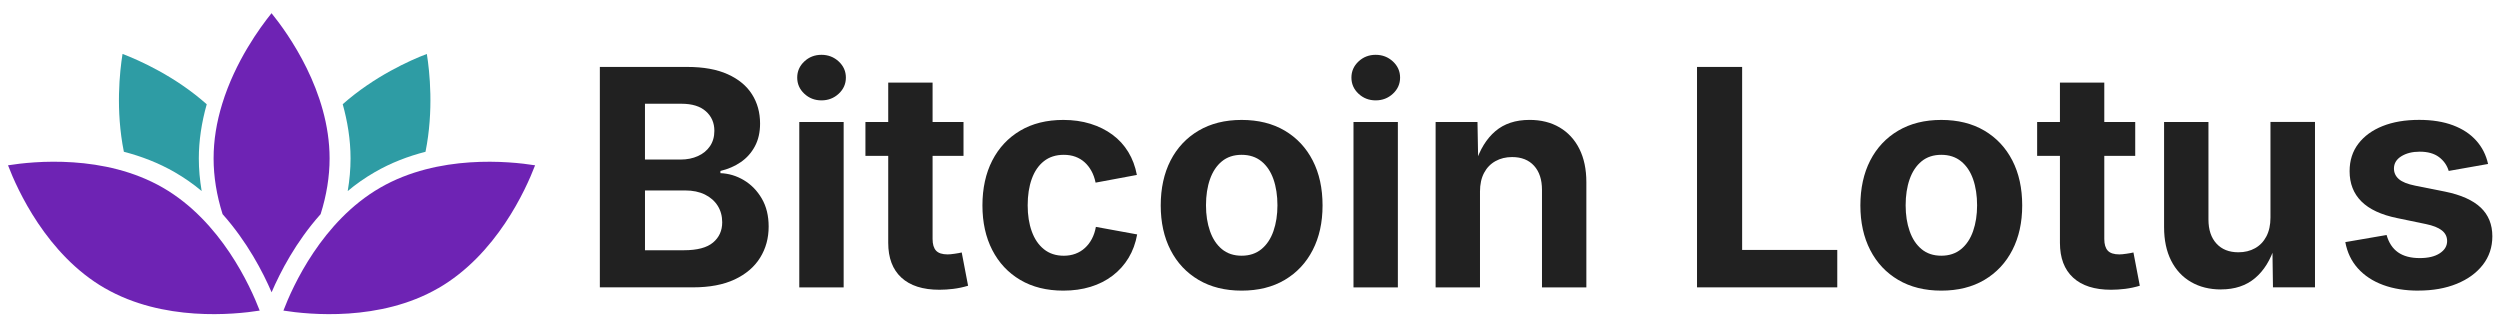 <?xml version="1.0" encoding="UTF-8"?><svg id="Layer_1" xmlns="http://www.w3.org/2000/svg" viewBox="0 0 1147 150"><defs><style>.cls-1{fill:#6e23b4;}.cls-1,.cls-2,.cls-3{stroke-width:0px;}.cls-2{fill:#212121;}.cls-3{fill:#2e9ca4;}</style></defs><path class="cls-3" d="M195.83,24.74c1.3,8.07,3.22,25.91-.61,44.9-7.82,2-15.81,5.01-23.39,9.41-4.44,2.57-8.56,5.46-12.3,8.6.86-5.05,1.3-10.02,1.3-14.95,0-8.76-1.43-17.11-3.59-24.89,14.5-12.83,30.97-20.17,38.59-23.06h0Z"/><path class="cls-1" d="M124.57,6.04c7.5,9.25,26.65,35.85,26.65,66.66,0,8.31-1.39,16.91-4.12,25.55-11.37,12.71-18.54,26.65-22.49,35.85-3.95-9.21-11.16-23.14-22.49-35.85-2.73-8.64-4.12-17.23-4.12-25.55s1.34-16.58,3.95-25.06c5.99-19.48,17.28-34.96,22.65-41.6h-.04Z"/><path class="cls-3" d="M56.23,24.74c7.66,2.93,24.12,10.23,38.62,23.1-2.36,8.35-3.63,16.71-3.63,24.85,0,4.93.45,9.9,1.3,14.95-3.75-3.14-7.86-6.03-12.3-8.6-7.62-4.4-15.56-7.37-23.39-9.41-3.83-18.99-1.91-36.83-.61-44.9h0Z"/><path class="cls-1" d="M48.09,132.23C21.41,116.83,7.92,86.96,3.68,75.84c11.73-1.87,44.29-5.17,71.06,10.27,26.69,15.4,40.13,45.27,44.41,56.39-11.78,1.87-44.37,5.13-71.02-10.27h-.04Z"/><path class="cls-1" d="M201.05,132.23c-26.65,15.4-59.28,12.14-71.02,10.27,4.24-11.12,17.72-40.99,44.41-56.39,26.69-15.4,59.28-12.14,71.06-10.27-4.24,11.12-17.68,40.95-44.41,56.39h-.04Z"/><path class="cls-2" d="M275.21,131.85V30.71h40.12c7.42,0,13.61,1.12,18.56,3.36,4.96,2.24,8.67,5.31,11.13,9.2,2.47,3.89,3.7,8.37,3.7,13.44,0,3.98-.79,7.46-2.38,10.42-1.58,2.96-3.75,5.39-6.48,7.26-2.74,1.88-5.85,3.22-9.33,4.04v1.02c3.8.14,7.39,1.21,10.76,3.22,3.37,2.01,6.11,4.82,8.21,8.42,2.11,3.6,3.16,7.89,3.16,12.86,0,5.34-1.31,10.11-3.94,14.32-2.62,4.21-6.51,7.52-11.64,9.94-5.14,2.42-11.53,3.63-19.18,3.63h-42.69ZM295.92,73.2h16.36c2.94,0,5.59-.53,7.94-1.6,2.35-1.06,4.2-2.58,5.53-4.55s2-4.31,2-7.03c0-3.67-1.3-6.65-3.9-8.96s-6.32-3.46-11.17-3.46h-16.77v25.59ZM295.92,114.81h17.92c6.06,0,10.5-1.18,13.3-3.53,2.81-2.35,4.21-5.45,4.21-9.3,0-2.85-.69-5.37-2.07-7.57-1.38-2.19-3.34-3.91-5.87-5.16-2.53-1.24-5.54-1.87-9.03-1.87h-18.46v27.42Z"/><path class="cls-2" d="M376.89,46.05c-3.08,0-5.7-1.02-7.87-3.05s-3.26-4.5-3.26-7.4,1.09-5.36,3.26-7.4c2.17-2.04,4.8-3.05,7.87-3.05s5.71,1.02,7.91,3.05c2.19,2.04,3.29,4.5,3.29,7.4s-1.1,5.36-3.29,7.4c-2.2,2.04-4.83,3.05-7.91,3.05ZM366.71,131.85V55.96h20.36v75.89h-20.36Z"/><path class="cls-2" d="M442.06,55.96v15.54h-45v-15.54h45ZM407.51,37.91h20.36v71.75c0,2.4.53,4.17,1.59,5.33,1.06,1.15,2.84,1.73,5.33,1.73.77,0,1.86-.1,3.26-.31,1.4-.2,2.47-.4,3.19-.58l2.92,15.27c-2.26.68-4.51,1.15-6.75,1.43-2.24.27-4.38.41-6.41.41-7.6,0-13.42-1.86-17.44-5.57-4.03-3.71-6.04-9.03-6.04-15.95V37.91Z"/><path class="cls-2" d="M487.87,133.34c-7.65,0-14.24-1.64-19.79-4.92-5.54-3.28-9.82-7.85-12.83-13.71-3.01-5.86-4.51-12.68-4.51-20.46s1.5-14.74,4.51-20.6c3.01-5.86,7.29-10.43,12.83-13.71,5.54-3.28,12.14-4.92,19.79-4.92,4.48,0,8.62.59,12.42,1.76,3.8,1.18,7.17,2.85,10.11,5.02,2.94,2.17,5.36,4.82,7.26,7.94,1.9,3.12,3.21,6.63,3.94,10.52l-18.94,3.53c-.41-1.99-1.04-3.77-1.9-5.33-.86-1.56-1.9-2.9-3.12-4-1.22-1.11-2.64-1.96-4.24-2.55-1.61-.59-3.38-.88-5.33-.88-3.62,0-6.66.97-9.13,2.92-2.47,1.95-4.32,4.66-5.57,8.15-1.25,3.48-1.87,7.51-1.87,12.08s.62,8.46,1.87,11.95c1.24,3.48,3.1,6.22,5.57,8.21,2.47,1.99,5.51,2.99,9.13,2.99,1.95,0,3.73-.31,5.36-.92,1.63-.61,3.08-1.49,4.34-2.65,1.27-1.15,2.33-2.54,3.19-4.17.86-1.63,1.47-3.46,1.83-5.5l18.94,3.46c-.72,4.03-2.04,7.61-3.94,10.76-1.9,3.15-4.32,5.85-7.26,8.11-2.94,2.26-6.32,3.98-10.15,5.16-3.83,1.18-8,1.76-12.52,1.76Z"/><path class="cls-2" d="M569.66,133.34c-7.6,0-14.19-1.64-19.75-4.92-5.57-3.28-9.85-7.85-12.86-13.71-3.01-5.86-4.51-12.68-4.51-20.46s1.5-14.74,4.51-20.6c3.01-5.86,7.3-10.43,12.86-13.71,5.57-3.28,12.15-4.92,19.75-4.92s14.24,1.64,19.79,4.92c5.54,3.28,9.82,7.85,12.83,13.71,3.01,5.86,4.51,12.73,4.51,20.6s-1.51,14.61-4.51,20.46c-3.01,5.86-7.29,10.43-12.83,13.71-5.54,3.28-12.14,4.92-19.79,4.92ZM569.66,117.32c3.62,0,6.65-1.01,9.1-3.02,2.44-2.01,4.28-4.77,5.5-8.28,1.22-3.51,1.83-7.45,1.83-11.84s-.61-8.46-1.83-11.95c-1.22-3.48-3.05-6.22-5.5-8.21-2.44-1.99-5.48-2.99-9.1-2.99s-6.64,1-9.06,2.99c-2.42,1.99-4.24,4.73-5.46,8.21-1.22,3.48-1.83,7.47-1.83,11.95s.61,8.34,1.83,11.84c1.22,3.51,3.04,6.27,5.46,8.28,2.42,2.01,5.44,3.02,9.06,3.02Z"/><path class="cls-2" d="M631.16,46.05c-3.08,0-5.7-1.02-7.87-3.05s-3.26-4.5-3.26-7.4,1.09-5.36,3.26-7.4c2.17-2.04,4.8-3.05,7.87-3.05s5.71,1.02,7.91,3.05c2.19,2.04,3.29,4.5,3.29,7.4s-1.1,5.36-3.29,7.4c-2.2,2.04-4.83,3.05-7.91,3.05ZM620.98,131.85V55.96h20.36v75.89h-20.36Z"/><path class="cls-2" d="M679.02,87.93v43.92h-20.36V55.96h19.21l.34,18.94h-1.22c1.99-6.33,5.01-11.23,9.06-14.7,4.05-3.46,9.29-5.19,15.71-5.19,5.25,0,9.83,1.14,13.74,3.43,3.91,2.29,6.95,5.57,9.1,9.84,2.15,4.28,3.22,9.38,3.22,15.31v48.26h-20.36v-44.73c0-4.71-1.21-8.39-3.63-11.06-2.42-2.67-5.78-4-10.08-4-2.85,0-5.4.62-7.64,1.87-2.24,1.24-3.98,3.04-5.23,5.4-1.24,2.35-1.87,5.23-1.87,8.62Z"/><path class="cls-2" d="M778.59,131.85V30.71h20.7v83.96h43.65v17.17h-64.35Z"/><path class="cls-2" d="M890.66,133.34c-7.6,0-14.19-1.64-19.75-4.92-5.57-3.28-9.85-7.85-12.86-13.71-3.01-5.86-4.51-12.68-4.51-20.46s1.5-14.74,4.51-20.6c3.01-5.86,7.3-10.43,12.86-13.71,5.57-3.28,12.15-4.92,19.75-4.92s14.24,1.64,19.79,4.92c5.54,3.28,9.82,7.85,12.83,13.71,3.01,5.86,4.51,12.73,4.51,20.6s-1.51,14.61-4.51,20.46c-3.01,5.86-7.29,10.43-12.83,13.71-5.54,3.28-12.14,4.92-19.79,4.92ZM890.66,117.32c3.62,0,6.65-1.01,9.1-3.02,2.44-2.01,4.28-4.77,5.5-8.28,1.22-3.51,1.83-7.45,1.83-11.84s-.61-8.46-1.83-11.95c-1.22-3.48-3.05-6.22-5.5-8.21-2.44-1.99-5.48-2.99-9.1-2.99s-6.64,1-9.06,2.99c-2.42,1.99-4.24,4.73-5.46,8.21-1.22,3.48-1.83,7.47-1.83,11.95s.61,8.34,1.83,11.84c1.22,3.51,3.04,6.27,5.46,8.28,2.42,2.01,5.44,3.02,9.06,3.02Z"/><path class="cls-2" d="M979.64,55.96v15.54h-45v-15.54h45ZM945.09,37.91h20.36v71.75c0,2.4.53,4.17,1.59,5.33,1.06,1.15,2.84,1.73,5.33,1.73.77,0,1.86-.1,3.26-.31,1.4-.2,2.47-.4,3.19-.58l2.92,15.27c-2.26.68-4.51,1.15-6.75,1.43-2.24.27-4.38.41-6.41.41-7.6,0-13.42-1.86-17.44-5.57-4.03-3.71-6.04-9.03-6.04-15.95V37.91Z"/><path class="cls-2" d="M1019.01,132.8c-5.25,0-9.84-1.14-13.78-3.43-3.94-2.28-6.98-5.57-9.13-9.84-2.15-4.28-3.22-9.38-3.22-15.31v-48.26h20.36v44.73c0,4.71,1.22,8.39,3.67,11.06,2.44,2.67,5.79,4,10.05,4,2.9,0,5.45-.62,7.67-1.87,2.22-1.24,3.95-3.05,5.19-5.43,1.24-2.37,1.87-5.24,1.87-8.59v-43.92h20.43v75.89h-19.28l-.27-18.94h1.15c-1.99,6.38-5.03,11.29-9.13,14.73-4.1,3.44-9.29,5.16-15.58,5.16Z"/><path class="cls-2" d="M1109.56,133.34c-6.11,0-11.52-.87-16.22-2.61-4.71-1.74-8.55-4.28-11.54-7.6-2.99-3.33-4.91-7.34-5.77-12.05l18.94-3.26c.99,3.53,2.74,6.18,5.23,7.94,2.49,1.76,5.81,2.65,9.98,2.65,3.89,0,6.96-.73,9.2-2.21,2.24-1.47,3.36-3.34,3.36-5.6,0-1.99-.8-3.62-2.41-4.89-1.61-1.27-4.06-2.24-7.37-2.92l-13.1-2.72c-7.33-1.49-12.81-4.04-16.43-7.64-3.62-3.6-5.43-8.22-5.43-13.88,0-4.89,1.33-9.08,4-12.59,2.67-3.51,6.38-6.21,11.13-8.11,4.75-1.9,10.34-2.85,16.77-2.85,5.97,0,11.15.83,15.54,2.48,4.39,1.65,7.94,3.99,10.66,7.03,2.72,3.03,4.52,6.61,5.43,10.72l-18.06,3.19c-.77-2.58-2.25-4.69-4.45-6.35-2.2-1.65-5.15-2.48-8.86-2.48-3.35,0-6.15.7-8.42,2.1-2.26,1.4-3.39,3.28-3.39,5.63,0,1.9.73,3.51,2.21,4.82,1.47,1.31,3.99,2.33,7.57,3.05l13.64,2.72c7.33,1.49,12.78,3.93,16.36,7.3,3.57,3.37,5.36,7.77,5.36,13.2,0,4.98-1.45,9.33-4.34,13.07-2.9,3.73-6.89,6.64-11.98,8.72-5.09,2.08-10.96,3.12-17.61,3.12Z"/></svg>